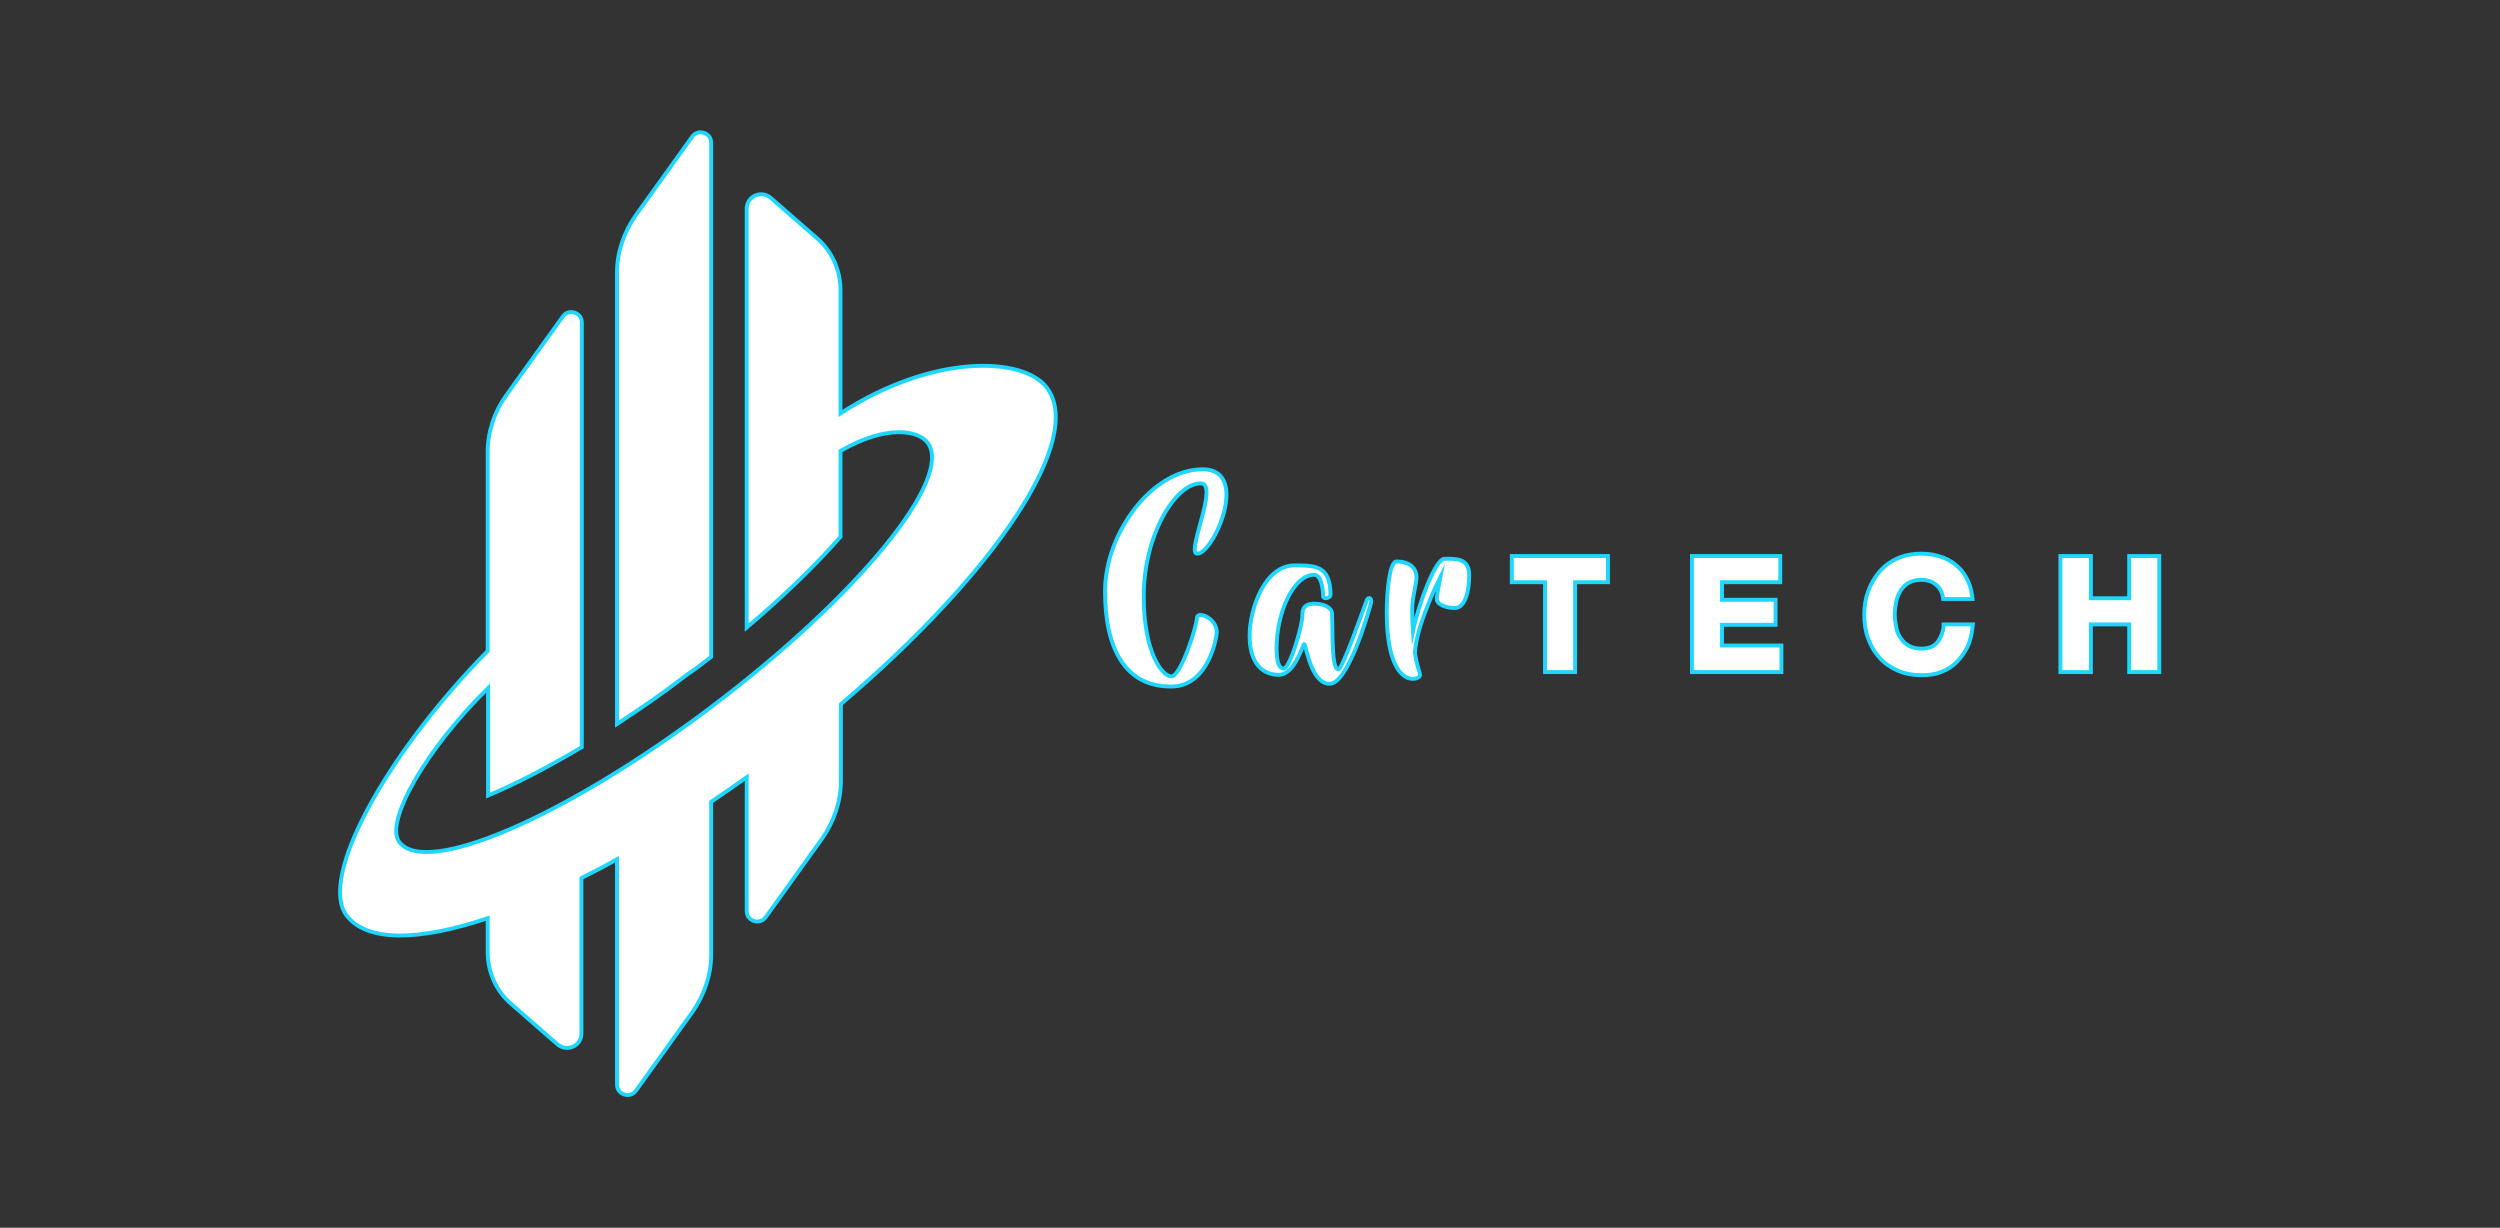 <?xml version="1.0" encoding="utf-8"?>
<!-- Generator: Adobe Illustrator 23.0.1, SVG Export Plug-In . SVG Version: 6.00 Build 0)  -->
<svg version="1.1" id="Layer_1" xmlns="http://www.w3.org/2000/svg" xmlns:xlink="http://www.w3.org/1999/xlink" x="0px" y="0px"
	 viewBox="0 0 639.8 314.2" style="enable-background:new 0 0 639.8 314.2;" xml:space="preserve">
<rect x="0" y="0" width="639.8" height="314.2" fill="#333333" stroke="none"/>
<style type="text/css">
	.st0{fill:#FFFFFF;stroke:#1FD6FF;stroke-miterlimit:10;}
</style>
<g id="BG_1_">
</g>
<g id="graphics">
	<g>
		<path class="st0" d="M182,168.1V36.5c0-2.5-3.3-3.6-4.8-1.6l-14.5,20.2c-3,4.3-4.8,9.4-4.8,14.7v115.5c5.8-3.8,11.9-8,18-12.7
			C178.1,171.1,180.1,169.6,182,168.1z"/>
		<path class="st0" d="M267.9,99.2c-6.1-8-29.3-8.7-52.8,6.6V74.3c0-5.2-2.2-10.1-6.1-13.4l-11.8-10.3c-2.4-2-6.1-0.4-6.1,2.8v107.2
			c9.2-7.8,17.4-15.7,23.8-23c0.1-0.1,0.2-0.2,0.2-0.2v-22c12-6.9,20-5.2,22.3-2.1c6.8,9.1-17.9,39.3-55.2,67.5s-73.2,43.7-80,34.7
			c-3.9-5.1,6.9-23.9,22.7-39.4v27.5c6.7-2.8,14.9-7,24-12.4V82.5c0-2.5-3.3-3.6-4.8-1.6l-14.5,20.2c-3.1,4.3-4.8,9.4-4.8,14.7v50.8
			c-26,26.4-43.4,58.1-36.1,67.7c5.2,6.8,18.4,6.6,36.1,0.7v8.6c0,5.2,2.2,10.1,6.1,13.4l11.8,10.3c2.4,2,6.1,0.4,6.1-2.8v-39.8
			c3-1.5,6.1-3.1,9.1-4.8v57.7c0,2.5,3.3,3.6,4.8,1.6l14.5-20.2c3-4.3,4.8-9.4,4.8-14.7v-39.1c3-2,6.1-4.2,9.1-6.3v34.3
			c0,2.5,3.3,3.6,4.8,1.6l14.5-20.2c3-4.3,4.8-9.4,4.8-14.7v-19.7C254.7,146.6,277.8,112.3,267.9,99.2z"/>
	</g>
	<g>
		<polygon class="st0" points="386.9,149 395.4,149 395.4,172 403.1,172 403.1,149 411.5,149 411.5,142.3 386.9,142.3 		"/>
		<polygon class="st0" points="440.7,159.9 454.4,159.9 454.4,153.5 440.7,153.5 440.7,149 455.6,149 455.6,142.3 433,142.3 
			433,172 455.9,172 455.9,165.2 440.7,165.2 		"/>
		<path class="st0" d="M497.4,160.3c-0.2,1.7-0.8,3.1-1.7,4.2c-0.9,1-2.2,1.5-3.9,1.5c-1.2,0-2.3-0.2-3.2-0.7
			c-0.9-0.5-1.6-1.1-2.1-1.9c-0.6-0.8-1-1.7-1.2-2.8s-0.4-2.1-0.4-3.3s0.2-2.3,0.4-3.4c0.2-1.1,0.7-2,1.2-2.9
			c0.6-0.8,1.2-1.5,2.1-1.9c0.8-0.5,1.9-0.7,3.2-0.7c0.7,0,1.3,0.1,2,0.3c0.6,0.2,1.1,0.5,1.6,0.9s0.9,0.8,1.2,1.4
			c0.3,0.5,0.5,1.1,0.6,1.6l0.1,0.7h7.5l-0.1-0.8c-0.2-1.7-0.7-3.3-1.5-4.7c-0.7-1.3-1.7-2.5-2.9-3.4c-1.1-0.9-2.5-1.6-3.9-2
			c-1.5-0.5-3-0.7-4.7-0.7c-2.3,0-4.3,0.4-6.1,1.2s-3.4,2-4.6,3.4s-2.2,3.1-2.9,5s-1,3.9-1,6.1c0,2.1,0.3,4.2,1,6
			c0.7,1.9,1.6,3.5,2.9,4.9c1.2,1.4,2.8,2.5,4.6,3.3c1.8,0.8,3.9,1.2,6.1,1.2c1.8,0,3.5-0.2,5-0.8c1.6-0.6,2.9-1.4,4-2.5
			s2-2.4,2.8-3.9c0.7-1.5,1.1-3.2,1.3-5l0.1-0.8h-7.5V160.3z"/>
		<polygon class="st0" points="544.9,142.3 544.9,153.1 535.1,153.1 535.1,142.3 527.3,142.3 527.3,172 535.1,172 535.1,159.8 
			544.9,159.8 544.9,172 552.6,172 552.6,142.3 		"/>
		<g>
			<path class="st0" d="M307.8,120.1c12.3,0,2.8,21.6-1.4,21.6c-3,0,5.7-18,0.9-18c-6.6,0-14.6,13.4-14.6,28.9
				c0,14.3,4.7,20.5,7.1,20.5s6.5-12.9,6.5-14.9s5.1-0.1,5.1,3.6c0,0.9-1.9,13.9-11.7,13.9c-11.7,0-16.9-9.6-16.9-24.4
				S294.8,120.1,307.8,120.1z"/>
			<path class="st0" d="M350.9,154.1c-0.2,1.2-5.3,19.1-9.8,20.7c-0.2,0.1-0.5,0.2-0.8,0.2c-4.9,0-6.1-10.2-6.5-10.2
				s-2.4,7.9-6.5,7.9s-7.5-2.8-7.5-10c0-6.8,3.8-18,11.5-18c5.3,0,9.2,0,9.2,7.6c0,0.7-1.9,1.3-1.9,0.2c0-1.2-0.3-5.4-2.3-5.4
				c-5.1,0-9.6,9.3-9.6,18.9c0,1.9,0.2,5.1,1.8,5.1s4.8-10.9,4.8-13.6c0-1.1,0-3,3.1-3c3.2,0,4.5,1.5,4.5,2.5c0,0.3,0,0.6,0,0.8
				c0.2,3.5-0.2,13.5,1.6,13.5c1.1,0,6.8-16.5,7.2-17.5C350,152.7,351.1,152.8,350.9,154.1z"/>
			<path class="st0" d="M376,147.2c0,4.3-1.1,8.4-3.7,8.4s-4.6-1.1-4.6-2.2s0.9-5.7,0.9-5.7s-6.1,12-6.5,19.4
				c0.6,3.8,1.3,4.8,1.3,5.7c0,1.4-8.5,4-8.5-16.1c0-5.3,0.7-13,2.5-13c3.5,0,5.1,1.8,5.1,4c0,2.1-1.1,4.8-1.1,8.7
				c0,1.9,0.1,3.6,0.2,5.1c1.4-6.8,5.7-18.5,8.1-18.5C372.6,143,376,142.8,376,147.2z"/>
		</g>
	</g>
</g>
</svg>
